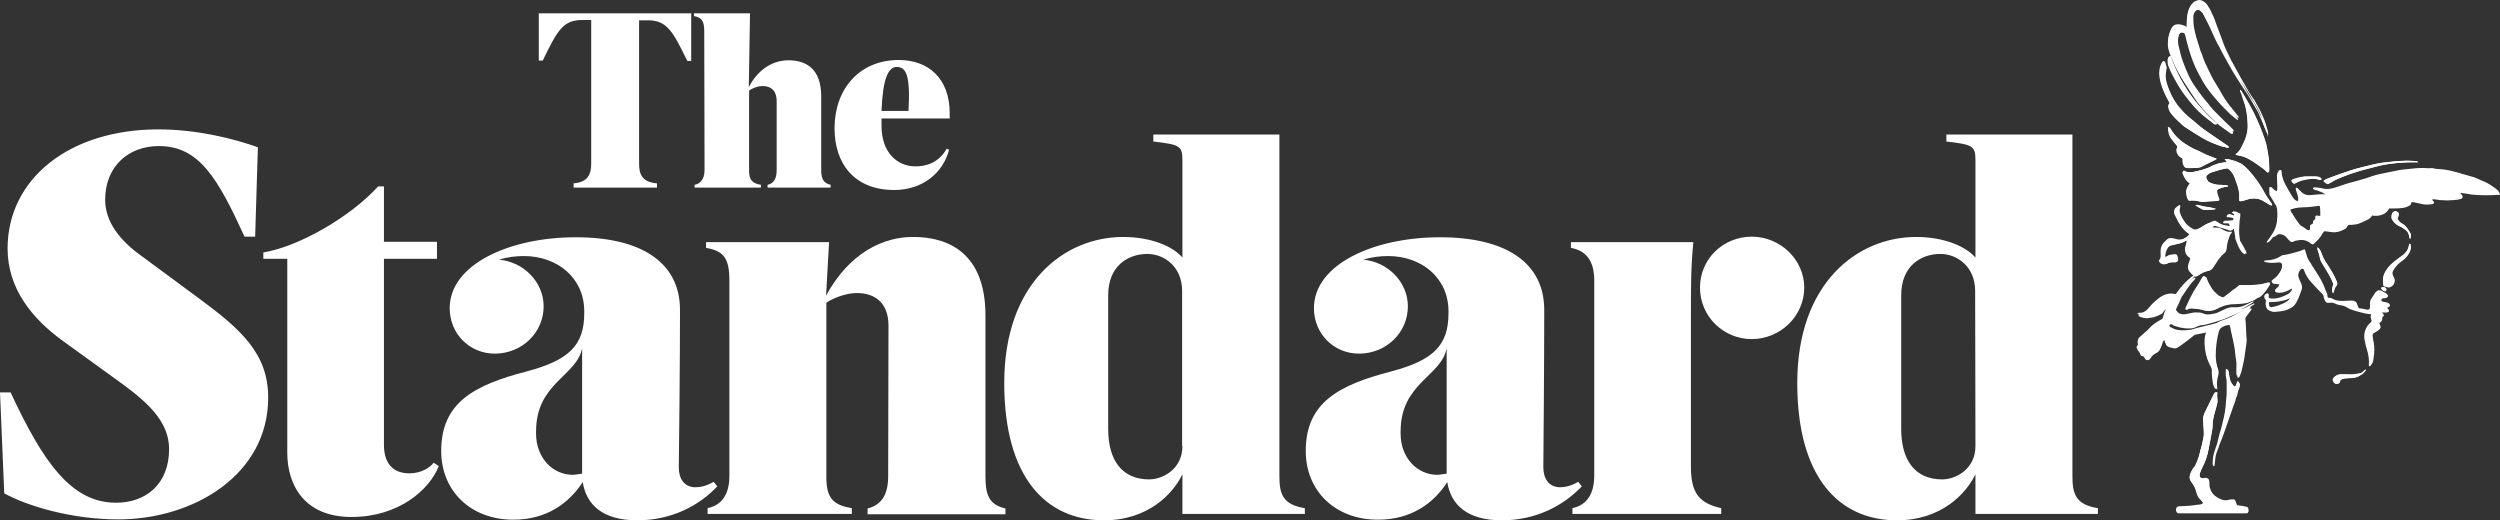 <svg viewBox="0 0 825 171.7" xmlns="http://www.w3.org/2000/svg" data-name="Layer 1" id="Layer_1">
  <rect x="0" y="0" width="825" height="171.7" fill="#333333" stroke="none"/>
  <defs>
    <style>
      .cls-1 {
        fill: #fff;
      }
    </style>
  </defs>
  <path d="M787.3,96.1c.2-.3.3-.6.1-.8-.2-.3-.5-.5-.8-.5h-.4c-.3,0-.5.3-.3.6.4.4.8.8,1.4.7M731.2,68.9c-.9-.2-1.7-.5-2.5-.6-1-.1-2-.3-3-.6-.4-.1-.7-.2-1.2,0,.8.5,1.6.9,2.3,1.3.1.1.2.1.3.1.2.1.3.1.5.1,1.1.1,2.3,0,3.4-.2,0,.1,0,0,.2-.1M756.2,59.6c0,.1,0,.2.1.3.1.2.3.4.4.5.3.3.4.3.8.1.7-.4,1.4-.7,2.1-.9,2-.5,3.9-.9,5.9-.2h.3c.2,0,.4-.2.3-.4-.1-.1-.2-.3-.3-.3-.5-.3-1-.4-1.5-.4h-2.4c-1.7-.1-3.2.3-4.8.8-.4.1-.7.1-.9.5M791.2,72.3c.1-.6.3-1,.4-1.5,0-.2,0-.3-.1-.5-.4-.8-1.6-.8-2,0-.3.5-.3,1.1-.3,1.6,0,.2.1.3.2.5.5.9,1.2,1.6,2.1,2.1.3.2.6.3.9.4.6.3,1.1.7,1.6,1.1.7.6.9,1.4,1.1,2.2,0,.2,0,.5.3.6.2-.7.3-1.3,0-1.9-.4-.6-.7-1.3-1.2-1.8-.4-.5-.8-1-1.5-1.3-.7-.4-1.1-.9-1.5-1.5M780.7,121.9c-.3.2-.5.3-.7.5-.4.5-.9.8-1.5.9-.7.1-1.4.3-2.2.3-.5.1-1.1,0-1.6,0-.9,0-1.7-.1-2.6,0-.7,0-1.3.4-1.9.9-.5.5-.6.9-.1,1.7.3.4.7.6,1.2.5s.8-.4.8-.9c0-.1.1-.2.1-.3.6-.4,1.2-.6,1.8-.6.5,0,1.1-.1,1.6-.1,1,0,1.8-.2,2.7-.6.3-.2.5-.4.8-.5.6-.2,1-.7,1.3-1.2.3-.2.2-.3.3-.6M764.8,81.6c-.1.5.1.8.2,1.2.2.7.5,1.5.6,2.2.1.6.3,1.1.6,1.6.8,1.3,1.7,2.7,2.4,4,.6,1,1.1,2.1,1.5,3.2-.4.9-.6,1.9-.2,2.9.2-.1.2-.3.3-.4.2-.7.3-1.4.8-1.9.4-.4.4-.9.2-1.4-.5-1.3-1.1-2.4-1.8-3.6-.6-1.1-1.3-2.1-2-3.1-.4-.6-1.1-2-1.2-2.6-.4-.7-.7-1.5-1.4-2.1M797.9,53.6v-.2c-.1,0-.1-.2-.2-.2-1.2-.1-2.5-.2-3.7-.2-1.2.1-2.3.1-3.5.2-.3,0-.7,0-1,.1-2,.2-4.1.4-6.1.9-1.3.3-2.7.6-4.1,1-2.1.5-4.2,1.2-6.2,1.9-1.8.6-3.5,1.3-5.2,1.9-.2.1-.4.2-.6.3-.2.1-.2.3-.4.4.4.5.9.8,1.4,1,.3-.2.5-.3.8-.4.6-.3,1.1-.7,1.7-1,1.4-.6,2.8-1.2,4.2-1.7,1.2-.5,2.4-.8,3.6-1.2,1.4-.4,2.8-.8,4.2-1.1,2-.5,3.9-1,6-1.3,2.8-.3,5.7-.5,8.5-.5.1.1.3.1.6.1M786.5,94.2c.3.4.8.4,1.3.6.4.1.7.1,1.1-.1,1.2-.5,1.7-2,1.1-3.1-.1-.2-.2-.4-.3-.6-.3-.6-.3-1.2.1-1.8.3-.5.6-.9,1-1.4.6-.8,1.5-1.4,2.3-2,1.1-.9,2-2,2.4-3.4.2-.6.1-1.1,0-1.7,0-.1-.1-.2-.2-.2s-.2.1-.2.2c-.1.3-.1.6-.2.9-.1.4-.2.9-.5,1.2-.5.6-1,1.3-1.7,1.7-.8.6-1.6,1.2-2.4,1.8-1.3.9-2.3,2.1-3.1,3.5-.6,1.1-.9,2.1-.7,3.3,0,.2,0,.6,0,1.1M731.7,40.9c-7.1-6.1-12.3-13.5-15.5-22.3-.2.1-.3.1-.4.2-.3.3-.5.7-.5,1.1,0,.7,0,1.3.3,2,.5,1.3,1.1,2.6,1.8,3.8,1.1,2,2.3,4.1,3.7,5.9,1,1.3,2,2.6,3.2,3.9,1.6,1.8,3.5,3.3,5.5,4.8.3.3.7.5,1,.8.3-.1.5,0,.9-.2M730.6,153.9c.1-.3.2-.4.2-.4.1-.6.1-1.1.2-1.7.1-.9.2-1.8.6-2.7.5-1.3.9-2.7,1.5-4,.6-1.4,1-2.8,1.5-4.1.3-1,.7-1.9,1-2.9.5-1.4,1-2.9,1.5-4.3.2-.7.6-1.3.7-2.1,0-.2.2-.5.3-.8.2-.3.2-.7.3-1,.1-.5.2-1,.4-1.4.1-.3.2-.5.3-.8.1-.5.2-1.1-.2-1.5-.1-.1-.2-.3-.4-.2-.2.4-.4.9-.5,1.4-.1.4-.4.4-.7.1-1-.9-1.5-2.1-1.6-3.4-.1-.5-.1-.9-.2-1.4-.1-.3-.2-.6-.6-.8-.1.2-.2.3-.2.4v1.8c.1.6.2,1.2.3,1.9v4.1c0,.8-.1,1.7-.2,2.5-.1.7-.1,1.5-.2,2.2-.3,2.2-.8,4.2-1.3,6.3-.3,1.2-.7,2.4-1,3.7-.3,1.4-.8,2.7-1.2,4-.5,1.3-.7,2.6-.7,4v.7c-.1-.1,0,.1.2.4M718.6,48.4c-.4.6-.4,1.3-.1,2,.3.7.7,1.3,1.4,1.7.2.1.4.2.5.3,0,.6,0,1.1.1,1.6.3,1.3.7,1.5,1.9,1.5.9,0,1.8-.1,2.7-.1.5,0,1.1-.1,1.5-.4l4.6-2.3c.1,0,.2-.2.4-.3-.4-.1-.6-.2-.9-.3-.8-.3-1.6-.6-2.3-.9-1.3-.6-2.5-1.3-3.8-1.8s-2.4-1.3-3.6-2c-.8-.5-1.5-1-2.1-1.7-1-.9-1.8-1.9-2.5-3.1-.1-.1-.2-.3-.3-.4-.1-.1-.2-.2-.5-.1-.1.5.1,1.1.2,1.7.1.8.4,1.5.9,2.1.5.7,1.1,1.5,1.9,2.5" class="cls-1"></path>
  <path d="M735.3,48.8c.3-.3.2-.4,0-.6-1.5-1-2.9-2-4.4-3-2.2-1.5-4.4-2.9-6.3-4.7-1.2-1.1-2.6-2-3.8-3.3-.8-.9-1.7-1.8-2.4-2.8-1.3-1.8-2.3-3.8-3-5.9-.7-1.8-.9-3.5-.5-5.4,0-.1,0-.3.1-.4.1-.7-.3-1.3-.4-1.9,0-.3-.2-.5-.5-.6-.4.4-.7.9-.9,1.4-.7,1.9-.5,3.9,0,5.8.6,2.1,1.4,4,2.5,5.9.1.2.3.5.4.8-.5.8-.5,1-.3,1.8s.6,1.4,1.1,2c.7.7,1.3,1.4,2,2.1.8.8,1.6,1.6,2.6,2.2,1.8,1.2,3.7,2.4,5.6,3.5,1.9,1.1,4,1.9,6,2.6.6.1,1.4.3,2.2.5M748.4,57c.1-.1.3-.2.3-.3.1-.1.1-.3.1-.5-.1-1.6,0-3.1-.3-4.7-.2-1.3-.3-2.6-.7-3.8-.3-1.3-.8-2.6-1.3-3.9-.6-1.5-1.2-2.9-1.8-4.3-.5-1.2-1.1-2.4-1.7-3.5-.8-1.5-1.7-2.9-2.5-4.4-.3-.5-.6-1-.9-1.5-.1-.1-.2-.2-.4-.4v.5c.1.2.3.5.4.7.3,1,.6,2.1,1,3.1.4,1.1.6,2.3.8,3.5.2,1.1.2,2.3.3,3.5.1,1.7-.2,3.3-.8,4.9-.3.8-.7,1.6-1.1,2.4-.5,1-1,1.9-2,2.6,0,0,0,.1-.1.2.3.1.6.1.8.2,1.4.2,2.7.7,3.9,1.4,1.7,1,3.2,2.1,4.7,3.2.3.2.5.5.7.7.3,0,.4.2.6.4M739,94.1c-.6.5-1.1,1-1.7,1.5-.9.7-1.8,1.4-2.7,2.1-1,.7-.6.7-1.8.2-.2-.1-.5-.3-.7-.4-.4-.3-.8-.7-1.2-1.1-.2-.2-.5-.5-.7-.8-.8-1.2-1.6-2.5-2-3.9,0-.1-.1-.1-.1-.2-.2-.1-.5-.2-.8-.3-.1.2-.2.2-.3.3-.5.9-1,1.8-1.6,2.7-.9,1.3-1.6,2.7-2.4,4.1-.6,1.1-1,2.2-1.5,3.2-.1.2-.3.5,0,.8.2-.1.5-.2.7-.3.4-.2.8-.3,1.3-.2,1.2.1,2.3.2,3.4.5,1.6.5,3.3.4,4.8-.4.8-.5,1.7-.8,2.6-1.1.8-.2,1.6-.4,2.5-.4,1.3,0,2.7-.2,4-.3.2,0,.4-.1.6-.1.7-.3,1.4-.5,2.2-.8.7-.3,1.2-.9,2-1.1.1,0,.1-.1.2-.1,1.4-1,2.3-2.5,3.2-3.9.2-.3.2-.6,0-.8-.1,0-.2-.1-.3,0-.3.1-.5.1-.8.2-.6.1-1.2.3-1.7.4-1.3.1-2.7.2-4,.3-1.3-.1-2.3-.1-3.2-.1M727.1,166c-.7.5-.8.6-1.6.7-1,.2-2,.3-3.1.4-1.2.1-2.4.2-3.6.2-.1,0-.2,0-.3.1s-.3.2-.3.3c-.2.4-.1.9.1,1.3.1.2.3.4.6.4h22.4c.4,0,.5-.2.6-.6v-.4c0-.6-.2-.9-.8-1-.8-.2-1.5-.3-2.3-.4-.2,0-.5-.1-.7-.1-.3-.6-.3-1.4-.9-1.9-.3,0-.6-.1-.9,0-.4,0-.8.1-1.2.2-.6.2-1.2.1-1.9-.1-1.2-.4-2.2-1-3-1.9-.3-.3-.5-.7-.7-1.1-.1-.2-.1-.4-.2-.6-.3-.5-.3-1-.3-1.5v-.8c-.1-1-.7-1.4-1.6-1.3-.2,0-.3.1-.5.1-.6.1-1.1-.2-1.1-.9,0-.3,0-.5.1-.8.3-.7.5-1.4.9-2.1,1-1.9,1.6-3.9,2-6,.3-1.6.7-3.2.9-4.8.2-1,.4-1.9.4-3,0-1.4.3-2.8.7-4.1.3-1,.5-2,.8-3,.1-.2.1-.5.1-.7,0-1-.3-2,0-2.9q-.8-.3-1.1.3c-.1.1-.1.2-.2.4-.9,1.8-1.8,3.6-2.7,5.5-.5.9-.8,1.9-.7,3s.2,2.2.2,3.3c0,.8.1,1.5-.1,2.3-.2.8-.3,1.6-.5,2.4-.3,1.1-.6,2.2-.9,3.4-.3,1.3-.8,2.5-1.4,3.6-.1.1-.2.3-.3.4-.5.5-.8,1.1-1.1,1.8-.5,1.1-.5,2.1.3,3.1s1.3,2.1,1.6,3.3c.2.8.5,1.4,1,2.1.5.3.9.8,1.3,1.4M720.7,56.3c-.5.3-.5.7-.4,1.1.5,1.2,1.1,2.4,2.3,3.1-.6.9-1.2,1.7-1.2,2.8,0,1,.2,2,.8,2.9h.3c1.1-.2,2.3,0,3.4.3.5.1,1,.2,1.6.1.8-.1,1.5-.2,2.3-.2.7,0,1.3,0,2-.1.3,0,.5-.3.4-.6-.1-.4-.3-.8-.4-1.1-.2-.6-.5-1.2-.3-1.9.1-.1.2-.1.3-.2,1-.5,2-.8,3-.9.2,0,.3,0,.3-.3-.2-.1-.5-.1-.8-.2-.7-.1-1.4-.1-2.1-.1-1.1,0-2.2-.4-3.2-.8-.2-.1-.3-.2-.4-.3-.3-.4-.6-.8-.7-1.3-.1-.3,0-.6.3-.8.6-.6,1.3-.9,2.1-1.1.9-.3,1.8-.5,2.7-.8.5-.1,1-.2,1.5-.3.4-.1.7,0,1,.3.8.7,1.4,1.5,1.8,2.5.3.9.7,1.9,1,2.8.3.8.4,1.7.6,2.5v2.6q.2,0,.3.1c.8,0,1.4-.3,2.1-.5,1.8-.6,3.6-.6,5.3.3.7.4,1.3.8,2,1.2.2.2.5.3.8.4,0,0,.1,0,.2-.1,0,0,.1-.1,0-.2,0-.1-.1-.2-.1-.3-1-1.4-2-2.9-2.8-4.4-1-1.8-2.1-3.5-3.5-5.1-1-1.1-1.9-2.3-3.1-3.2-.2-.2-.5-.4-.7-.5-1.2-.7-2.5-1-3.9-1.4-.4-.1-.9-.2-1.4-.1.2.3.4.6.7,1-.3,0-.5.1-.8.1-.8.1-1.7.2-2.4.5-.8.3-1.7.5-2.5,1.1-.1.1-.2.1-.3.1-1.6.6-3.2,1.1-4.9,1.4-1,.2-2.1.3-3.2-.4M719.4,67.7c-.5.1-.8.4-1.2.7-.4.2-.7.7-.7,1.1-.1.4-.1.9.1,1.3.4.8.8,1.6,1.2,2.4.9,1.5,1.9,2.9,3.4,3.9.1,0,.1.2.2.3-.3.4-.7.7-1.1,1-1.2.9-2.4,1.1-3.8.6-.2-.1-.5-.2-.8-.2-.7-.2-1.4-.1-1.9.5-.2.3-.5.5-.8.8-.6.7-1,1.6-1,2.6v1.1c.1.8,0,1.6-.6,2.2.2.6.5.9,1,1.1s1.1.2,1.7-.1c.6-.3,1.2-.4,1.8-.4h1c.3,0,.5-.3.5-.6,0-.5-.1-1-.3-1.5-.1-.3-.5-.5-.9-.4-.3,0-.5.1-.8.1-.5,0-.9.1-1.3.4-.3.2-.5.4-1,.3,0-1.1.3-2.1.9-2.9.4-.5.9-.9,1.5-1,.8-.1,1.5-.4,2.2-.5.9-.2,1.7-.4,2.5-1,.1-.1.2-.1.4-.1,0,.2-.1.4-.1.6-.1.5-.2,1-.4,1.6-.1.5-.1.9,0,1.4.2.8.6,1.5,1.4,2,.1.1.2.2.3.3-.1.2-.2.4-.2.6-.1.4-.3.7-.4,1.1-.3,1-.3,1.9.4,2.7.5.6.9,1.1,1.6,1.5.3.2.6.1.9-.1.2-.2.5-.4.7-.5.9-.6,2-1,3-1.2.5-.1.8-.3,1.1-.8.5-.9,1.1-1.7,1.7-2.6.5-.8,1.2-1.6,2-2.2.5-.4.7-.9.8-1.5,0-.7.1-1.3.3-2s.4-1.3.6-1.9c.2-.5.4-.9.7-1.3.1-.1.1-.3.2-.4-.2,0-.4-.1-.6,0-.7.1-1.4-.2-2-.5-.1-.1-.3-.2-.4-.2-.7-.5-1.5-.7-2.3-.7h-.8c-.1,0-.2-.1-.4-.2.2-.2.4-.2.5-.3.4-.3.8-.3,1.3-.1.7.3,1.4.5,2.2.7.6.2,1.2.3,1.8.6.4.2.7.1,1-.1.2-.2.4-.3.6-.6.2.4.1.7.2,1,.1.4.2.7.2,1.1,0,.2.1.3.1.5-.1.7.2,1.2.4,1.8.2.6.5,1.1.7,1.7.2.5.5.9.8,1.4s.8.9,1.4,1.2v-.6c-.1-.3-.3-.5-.4-.8-.5-.8-1-1.7-1.4-2.5-.1-.2-.2-.4-.3-.6-.1-.9-.3-1.9-.3-2.9,0-1.3.2-2.5.2-3.8,0-.5.1-1,.2-1.5v-.6c-.4-.2-.8-.5-1.3-.6-.3-.1-.6-.1-.9-.2,0,0-.1.1-.2.2.1.1.2.2.3.3.1.1.3.2.4.3.1.1.1.3.1.3-.1.1-.2.3-.4.3s-.5-.1-.7-.2-.5-.2-.8-.3c-.3-.1-.7.4-.6.7,0,.1.1.2.2.2h.5c.5,0,1,.1,1.5.3q.1.8-.5.9h-.1c-.8,0-1.6.2-2.4.1-.2,0-.3.1-.4.3,0,.2.1.4.3.4h1.2c.3,0,.5.2.6.5.1.2.1.3,0,.5-.1.1-.2.2-.3.1-.6-.1-1.1-.2-1.7-.3-.6-.1-1.1-.3-1.6-.6-.4-.2-.8-.4-1.2-.7-.2-.1-.5-.2-.7-.1-1,.5-2.2.8-3.2,1.5-.7.5-1.4.9-2.2,1.2-.5.2-1,.2-1.4,0-.9-.5-1.9-1.1-2.5-1.9-.8-1-1.5-2-1.8-3.2-.2-.6-.3-1.2-.1-1.8.4-.5.5-.9.4-1.2" class="cls-1"></path>
  <path d="M748.4,44.6h.1c0-.4,0-.9-.1-1.3-.4-1.5-.8-3-1.5-4.5-.8-2-1.8-3.8-2.9-5.7-.1-.2-.2-.3-.3-.4-.6-.9-1.2-1.7-1.7-2.6-.8-1.4-1.6-2.8-2.4-4.2-.4-.7-.7-1.3-1.1-2-.7-1.3-1.5-2.7-2.2-4-.5-.9-.9-1.9-1.4-2.9-.4-.8-.8-1.7-1.1-2.5-.2-.5-.3-.9-.5-1.4-.6-1.6-1.2-3.2-1.8-4.8-.2-.6-.5-1.3-.7-2-.2-.6-.5-1.1-.8-1.7-.4-1.1-1-2.1-1.6-3-.5-.7-1.2-1.2-2-1.5C726.2,0,726,0,725.8,0c-.7.1-1.4.3-2,.8-.9.8-1.4,1.8-1.7,3-.2.8-.3,3.8-.3,4.6,0,.2.1.4-.2.5-.8-.6-1.7-.8-2.8-.9-.9,0-1.6.3-2.1,1.1-.1.2-.2.4-.3.6-.5,1.2-.8,2.5-.8,3.8,0,1.2.2,2.3.6,3.4.4,1.1.9,2.1,1.3,3.2.8,1.9,1.8,3.6,2.8,5.3,1,1.6,2,3.2,3.1,4.8.9,1.3,1.7,2.6,2.7,3.8,1.3,1.6,2.7,3.1,4.2,4.5.7.7,1.4,1.4,2.2,2.1,1.2,1,2.6,1.9,3.9,2.8.1,0,.2.1.3.1s.2,0,.3-.1.1-.2.1-.3c0-.2-.1-.3-.2-.4-.4-.4-.8-.8-1.2-1.2-.5-.5-1.1-1-1.6-1.5s-.9-1-1.4-1.4c-1.1-1.2-2.3-2.2-3.3-3.5-.6-.8-1.2-1.5-1.8-2.2-1.1-1.3-2-2.7-3-4-1.9-2.6-3.1-5.5-4.2-8.5-.7-1.7-1-3.6-1.5-5.4-.2-1-.2-2.1,0-3.2.1-.4.2-.8.4-1.1.2-.5.5-.6,1.2-.6.5.1.7.2.8.8.4,1.6.8,3.3,1.3,4.9.7,2.4,1.6,4.7,2.7,7,1.2,2.3,2.4,4.5,4,6.6,1.8,2.3,3.7,4.5,5.8,6.5.4.4.8.8,1.2,1.2.7.6,1.4,1.2,2.1,1.7.2.2.4.1.4-.2-.8-1-1.5-1.9-2.3-2.9-1.1-1.3-2.1-2.7-3-4.2-.5-.9-1-1.7-1.5-2.6-1-1.6-2-3.2-2.8-5-.9-1.9-1.9-3.8-2.5-5.8,0-.2-.1-.3-.2-.5-.3-.6-.5-1.3-.7-2-.3-.9-.5-1.7-.8-2.6-.4-1.1-.6-2.3-.9-3.5-.3-1.4-.3-2.9-.3-4.4,0-.7.4-1.4.8-2,.1-.2.3-.3.5-.4.3-.2.6-.2.9,0,.5.3.9.7,1.2,1.2.5,1,1.1,2.1,1.6,3.1,1.1,2.1,1.8,4.3,3,6.4.5,1,1,2,1.6,3,1,1.9,2.2,3.8,3.2,5.8.8,1.6,1.8,3,2.8,4.5s2,2.9,2.9,4.4c.8,1.4,1.6,2.8,2.4,4.1.5.9,1,1.8,1.4,2.8.6,2.7,1.4,4.6,2.3,6.6M731,128.2c.3,0,.4-.1.4-.3v-.6c-.2-1.1-.1-2.1.1-3.2.1-.4.2-.8.3-1.3s.1-1-.1-1.5c-.6-1.5-.8-3-.8-4.6,0-2.7.3-5.3,1-7.9.2-.7.5-1.2,1.1-1.5s1.2-.5,1.8-.7c.7-.1.9,0,1.1.7v.2c.1.5.2,1,.3,1.6.6,2.7,1.3,5.4,1.5,8.2v.3c.3,1.2.4,2.4.3,3.7v2c0,.2.1.4.1.6.4.1.6-.2.7-.4.2-.7.5-1.4.7-2.1.4-1.7.8-3.4,1-5.1.2-1.2.3-2.3.5-3.5.1-.5.1-1.1.1-1.6,0-.3-.1-.7-.1-1-.1-1.8-.2-3.6-.3-5.4,0-.5.1-.9.4-1.2.5-.6,1-1.3,1.5-2,.1-.1.2-.3,0-.5-.5.1-.9.4-1.3.6-1.5,1.1-3.3,1.8-4.9,2.8-.2.1-.4.2-.5.2-1.4.7-3,1-4.3,1.8-.2.1-.4.2-.6.2-1,.3-2,.6-3.1.8-1.4.3-2.8.7-4.2,1.1-.5.2-1,.3-1.5.3-1.3.1-2.6.2-3.9-.1-.8-.2-1.4-.5-2.1-.9-.2-.1-.3-.2-.4-.4-.3-.4-.3-.7-.1-1,.2-.2.6-.3,1,0,.3.2.7.3,1.1.5.8.3,1.7.5,2.6.6,1.6.2,3.1.2,4.5-.6.5-.3,1-.4,1.5-.4,1,0,1.8-.4,2.7-.6,1.2-.3,2.4-.7,3.6-1.1.5-.2.9-.3,1.4-.5,1.8-.8,3.5-1.6,5.3-2.3,1.5-.6,2.7-1.5,4.1-2.3.1-.1.2-.2.1-.3h-.3c-.7.3-1.3.7-2,1-1.3.7-2.7,1-4.1.9-.9-.1-1.7.1-2.5.4-.9.4-1.8.8-2.6,1.2-.3.2-.6.3-1,.4s-.7.2-1.1.2c-1,.2-1.9.3-2.8-.1-.8-.4-1.7-.4-2.7-.4-.7,0-1.3.2-2,.3-.8.2-1.5.4-2.4.3-.8-.1-1.4-.5-1.8-1.1-.1-.1-.2-.3-.3-.4-.2-.4-.3-.7-.1-1.1.5-1.1,1-2.3,1.6-3.5.1-.3.3-.5.5-.8.4-.6.8-1.2,1.2-1.8.8-1.2,1.6-2.3,2.6-3.3.2-.2.3-.4.4-.6,0-.1,0-.2-.1-.2,0,0-.1-.1-.2,0-.3.2-.6.4-.9.6-1.7,1.4-3.3,3.1-4.6,5-.1.2-.3.4-.4.5h-.3c-1.8-.4-3.4.1-4.9,1.1-1.2.9-2.3,1.8-3.2,2.9-.4.5-.8.9-1.2,1.3-.7.6-1.4,1-2.4.9-.2,0-.4.1-.7.2.2.2.4.4.5.4.8.3,1.7.6,2.6.5.7-.1,1.3-.1,2-.3.5-.1,1-.3,1.4-.5.5-.2.9-.4,1.4-.7q1.2-1.7,2-1.9c-.7,1.4-1.2,2.9-1.6,4.3-.3.2-.6.3-.9.5-1.4.8-2.7,1.7-3.7,2.9-.1.2-.3.3-.4.4-.9.8-1.8,1.6-2.7,2.4-.1.1-.2.2-.2.3-.1.3-.3.7-.3,1s.1.7.1,1c0,.1-.1.1-.1.2-.5.8-.5.9.3,1.5,0,0,.1.1.2.1.1,1.2.2,1.3,1.3,1.5,0,.1.1.3.2.4.3.8,1.2,1.1,1.8.4.2-.2.3-.3.4-.6.3-.6.8-1.1,1.5-1.3.7-.3,1.2-.8,1.5-1.5.3-.6.6-1.1.7-1.8.1-.4.2-.9.7-1.1.2.4.3.8.4,1.2.1.6.5.9,1,1.1s1,.3,1.5.4c.6.1,1.1,0,1.6-.3.3-.2.7-.4,1-.7,1.4-1.1,2.8-2.2,4.2-3.2.2-.2.4-.3.7-.3.8-.1,1.6-.3,2.5-.5.2,0,.3-.1.5-.1s.4-.2.6,0c0,.3,0,.6-.1.9-.4,1.1-.4,2.2-.4,3.4.1,2.2.5,4.4,1.5,6.4.2.4.4.7.6,1.1.2.4.3.9.3,1.3-.1,1.3.2,2.7.3,4,.3,1.3.5,1.7.8,2" class="cls-1"></path>
  <path d="M731,128.2c-.3-.4-.4-.8-.5-1.3-.2-1.3-.4-2.6-.3-4,0-.5-.1-.9-.3-1.3s-.4-.7-.6-1.1c-.9-2-1.4-4.2-1.5-6.4,0-1.1,0-2.3.4-3.4.1-.3.1-.6.1-.9-.2-.2-.4,0-.6,0s-.3.1-.5.1c-.8.2-1.6.3-2.5.5-.3,0-.5.1-.7.3-1.4,1.1-2.8,2.2-4.2,3.2-.3.2-.7.5-1,.7-.5.3-1,.5-1.6.3-.5-.1-1-.2-1.5-.4-.5-.2-.9-.5-1-1.1,0-.4-.2-.8-.4-1.2-.5.3-.6.7-.7,1.1-.2.6-.4,1.2-.7,1.8-.3.7-.8,1.2-1.5,1.5-.6.3-1.1.7-1.5,1.3-.1.2-.3.4-.4.6-.7.6-1.5.4-1.8-.4-.1-.2-.1-.3-.2-.4-1.1-.3-1.2-.3-1.3-1.5,0,0-.1-.1-.2-.1-.8-.6-.8-.7-.3-1.5,0-.1.1-.1.1-.2,0-.3-.2-.7-.1-1,0-.3.2-.7.3-1,0-.1.2-.2.2-.3.9-.8,1.8-1.6,2.7-2.4.1-.1.3-.3.4-.4,1-1.2,2.3-2.1,3.7-2.9.3-.2.6-.3.9-.5.4-1.5.9-2.9,1.6-4.3q-.9.2-2,1.9c-.5.2-.9.5-1.4.7s-.9.3-1.4.5c-.7.1-1.3.2-2,.3-.9.1-1.8-.2-2.6-.5-.2-.1-.3-.2-.5-.4.3-.1.5-.2.7-.2.9.1,1.7-.3,2.4-.9.5-.4.9-.8,1.2-1.3.9-1.1,2-2.1,3.2-2.9,1.5-1.1,3.1-1.6,4.9-1.1h.3c.1-.1.2-.3.4-.5,1.3-1.9,2.8-3.6,4.6-5,.3-.2.6-.4.9-.6h.2c0,.1.1.2.1.2-.1.2-.2.4-.4.6-1,1-1.8,2.1-2.6,3.3-.4.6-.8,1.2-1.2,1.8-.2.2-.4.5-.5.8-.5,1.2-1,2.3-1.6,3.5-.2.4-.2.8.1,1.1.1.1.2.3.3.4.5.6,1,1,1.8,1.1s1.6-.1,2.4-.3c.7-.2,1.3-.3,2-.3.9,0,1.8,0,2.7.4s1.9.3,2.8.1c.4-.1.7-.2,1.1-.2.4-.1.7-.2,1-.4.9-.4,1.7-.9,2.6-1.2.8-.3,1.7-.5,2.5-.4,1.5.2,2.8-.2,4.1-.9.7-.3,1.3-.7,2-1h.3c.1.2,0,.3-.1.3-1.3.8-2.6,1.7-4.1,2.3-1.8.8-3.5,1.6-5.3,2.3-.5.2-.9.4-1.4.5-1.2.4-2.4.8-3.6,1.1-.9.2-1.8.6-2.7.6-.5,0-1,.2-1.5.4-1.4.8-2.9.8-4.5.6-.9-.1-1.8-.3-2.6-.6-.4-.1-.8-.2-1.1-.5-.4-.3-.8-.2-1,0-.2.3-.2.6.1,1,.1.2.3.3.4.4.7.3,1.3.7,2.1.9,1.3.3,2.6.2,3.9.1.5,0,1-.2,1.5-.3,1.4-.5,2.7-.8,4.2-1.1,1-.2,2.1-.5,3.1-.8.2,0,.4-.1.6-.2,1.4-.8,2.9-1.1,4.3-1.8.2-.1.4-.1.5-.2,1.6-1,3.3-1.7,4.9-2.8.4-.3.8-.6,1.3-.6.2.2.2.3,0,.5-.5.7-1,1.3-1.5,2-.3.4-.5.7-.4,1.2.2,1.8.2,3.6.3,5.4,0,.3.1.7.1,1,0,.5,0,1.1-.1,1.6-.2,1.2-.3,2.3-.5,3.5-.2,1.7-.6,3.4-1,5.1-.2.7-.4,1.4-.7,2.1-.1.2-.2.5-.7.4,0-.2-.1-.4-.1-.6v-2c0-1.2,0-2.5-.3-3.7v-.3c-.2-2.8-.9-5.5-1.5-8.2-.1-.5-.2-1.1-.3-1.6v-.2c-.2-.7-.4-.8-1.1-.7-.6.1-1.2.3-1.8.7-.6.3-.9.8-1.1,1.5-.7,2.6-1,5.2-1,7.9,0,1.6.3,3.1.8,4.6.2.5.2.9.1,1.5-.1.4-.2.8-.3,1.3-.2,1.1-.3,2.1-.1,3.2v.6c-.3-.5-.4-.3-.7-.4M748.4,44.6c-.8-2-1.7-3.9-2.5-5.9-.4-1-.8-1.9-1.4-2.8-.8-1.4-1.6-2.8-2.4-4.1-.9-1.5-2-2.9-2.9-4.4-1-1.5-1.9-3-2.8-4.5-1-1.9-2.2-3.8-3.2-5.8-.5-1-1-2-1.6-3-1.1-2.1-1.9-4.3-3-6.4-.5-1-1.1-2.1-1.6-3.1-.3-.5-.7-.9-1.2-1.2-.3-.2-.6-.2-.9,0-.2.1-.3.2-.5.4-.4.6-.8,1.3-.8,2,0,1.5,0,2.9.3,4.4.2,1.2.4,2.4.9,3.5.3.8.5,1.7.8,2.6.2.7.4,1.3.7,2,.1.1.2.3.2.5.7,2,1.7,3.8,2.5,5.8.8,1.7,1.7,3.4,2.8,5,.5.8,1,1.7,1.5,2.6.9,1.5,1.9,2.9,3,4.2.8,1,1.5,1.9,2.3,2.9-.1.3-.2.3-.4.2-.7-.6-1.4-1.1-2.1-1.7-.4-.4-.8-.8-1.2-1.2-2.1-2-4-4.2-5.8-6.5-1.6-2-2.8-4.3-4-6.6-1.1-2.2-2-4.6-2.7-7-.5-1.6-.9-3.3-1.3-4.9-.2-.6-.3-.7-.8-.8-.6-.1-.9.1-1.2.6-.2.4-.3.8-.4,1.1-.2,1.1-.2,2.1,0,3.2.4,1.8.8,3.6,1.5,5.4,1.2,2.9,2.4,5.9,4.2,8.5,1,1.3,1.9,2.7,3,4,.6.7,1.2,1.5,1.8,2.2,1,1.3,2.2,2.3,3.3,3.5.5.5.9,1,1.4,1.4.5.5,1.1,1,1.6,1.5.4.4.8.8,1.2,1.2.1.1.2.3.2.4s0,.2-.1.3c0,.1-.2.1-.3.1s-.2-.1-.3-.1c-1.3-.9-2.6-1.8-3.9-2.8-.8-.6-1.5-1.4-2.2-2.1-1.5-1.4-3-2.9-4.2-4.5-1-1.2-1.8-2.5-2.7-3.8-1-1.6-2.1-3.2-3.1-4.8-1-1.7-2-3.4-2.8-5.3-.5-1.1-.9-2.1-1.3-3.2-.4-1.1-.7-2.2-.6-3.4,0-1.3.2-2.6.8-3.8.1-.2.2-.4.3-.6.5-.8,1.2-1.1,2.1-1.1,1,0,2,.3,2.8.9.3-.1.2-.4.2-.5-.1-.8.1-3.8.3-4.6.3-1.2.8-2.2,1.7-3,.6-.5,1.3-.7,2-.8.2,0,.4,0,.6.1.8.3,1.4.8,2,1.5.7.9,1.2,1.9,1.6,3,.2.6.5,1.1.8,1.7s.5,1.3.7,2c.6,1.6,1.2,3.2,1.8,4.8.2.5.4.9.5,1.4.3.9.7,1.7,1.1,2.5.5,1,.9,1.9,1.4,2.9.7,1.4,1.5,2.7,2.2,4,.4.7.7,1.4,1.1,2,.8,1.4,1.6,2.8,2.4,4.2.5.9,1.1,1.7,1.7,2.6.1.1.2.3.3.4,1,1.9,2,3.8,2.9,5.7.6,1.4,1.1,3,1.5,4.5.1.4.1.8.1,1.3l.1-.7M719.4,67.7c.2.4,0,.7,0,1-.2.6-.1,1.2.1,1.8.4,1.2,1.1,2.2,1.8,3.2.7.8,1.6,1.4,2.5,1.9.5.2.9.2,1.4,0,.8-.3,1.5-.8,2.2-1.2,1-.7,2.1-1,3.2-1.5.2-.1.5-.1.7.1.4.2.8.4,1.2.7.5.3,1,.5,1.6.6.5.1,1.1.2,1.7.3.1,0,.3-.1.3-.1.1-.1.1-.3,0-.5-.1-.3-.3-.4-.6-.5h-1.2c-.2,0-.3-.2-.3-.4h0c0-.2.2-.3.4-.3.8.1,1.6-.1,2.4-.1h.1c.6-.1.6-.2.5-.9-.5-.2-1-.3-1.5-.3h-.5c-.1,0-.2-.1-.2-.2-.1-.3.3-.8.6-.7.3.1.5.2.8.3.2.1.4.2.7.2.1,0,.3-.2.4-.3,0-.1,0-.3-.1-.3-.1-.1-.3-.2-.4-.3-.1-.1-.2-.2-.3-.3.1-.1.1-.2.2-.2.3.1.6.1.9.2.4.2.8.4,1.3.6v.6c0,.5-.1,1-.2,1.5-.1,1.3-.2,2.5-.2,3.8,0,1,.2,1.9.3,2.9,0,.2.2.4.3.6.5.8,1,1.7,1.4,2.5.2.3.3.5.4.8v.6c-.6-.3-1.1-.7-1.4-1.2-.3-.4-.5-.9-.8-1.4s-.5-1.1-.7-1.7c-.3-.6-.5-1.2-.4-1.8,0-.2,0-.3-.1-.5-.1-.4-.2-.7-.2-1.1,0-.3,0-.7-.2-1-.2.2-.4.4-.6.6-.3.3-.7.4-1,.1-.6-.3-1.2-.4-1.8-.6-.7-.2-1.5-.5-2.2-.7-.5-.2-.9-.2-1.3.1-.1.1-.3.2-.5.3.2.1.3.2.4.2h.8c.8,0,1.6.2,2.3.7.1.1.3.2.4.2.6.3,1.3.6,2,.5h.6c-.1.2-.1.3-.2.4-.4.4-.6.8-.7,1.3-.2.6-.5,1.2-.6,1.9-.2.7-.2,1.3-.3,2-.1.6-.3,1.2-.8,1.5-.8.6-1.4,1.4-2,2.2-.6.9-1.1,1.7-1.7,2.6-.3.4-.6.7-1.1.8-1.1.2-2.1.6-3,1.2-.2.2-.5.3-.7.5-.3.2-.6.3-.9.1-.7-.3-1.1-.9-1.6-1.5-.7-.8-.7-1.8-.4-2.7.1-.4.3-.8.4-1.1.1-.2.1-.4.2-.6-.1-.1-.2-.2-.3-.3-.8-.4-1.2-1.1-1.4-2-.1-.5-.2-.9,0-1.4.1-.5.2-1,.4-1.6,0-.2,0-.3.1-.6-.2,0-.3.1-.4.1-.8.5-1.6.8-2.5,1-.8.1-1.5.4-2.2.5s-1.2.5-1.5,1c-.6.9-.8,1.8-.9,2.9.4.1.7-.1,1-.3.4-.3.8-.4,1.3-.4.2,0,.5-.1.8-.1.4-.1.8.1.9.4.2.5.3.9.3,1.5,0,.3-.2.5-.5.6-.3,0-.7.1-1,0-.7,0-1.2.1-1.8.4-.5.3-1.1.2-1.7.1-.5-.2-.9-.5-1-1.1.5-.6.7-1.4.6-2.2v-1.1c0-1,.3-1.8,1-2.6.2-.3.5-.5.8-.8.5-.6,1.2-.6,1.9-.5.3.1.5.2.8.2,1.4.5,2.6.2,3.8-.6.4-.3.8-.6,1.1-1-.1-.1-.1-.2-.2-.3-1.5-.9-2.5-2.4-3.4-3.9-.4-.8-.8-1.6-1.2-2.4-.2-.4-.2-.8-.1-1.3.1-.5.3-.9.7-1.1,0-.1.3-.4.8-.5M720.7,56.3c1.1.7,2.3.6,3.4.4,1.7-.3,3.3-.8,4.9-1.4.1,0,.2,0,.3-.1.7-.6,1.6-.7,2.5-1.1.8-.3,1.6-.4,2.4-.5.2,0,.4-.1.8-.1-.2-.4-.4-.6-.7-1,.5-.1,1,0,1.4.1,1.3.3,2.6.7,3.9,1.4.3.1.5.3.7.5,1.2.9,2.2,2.1,3.1,3.2,1.3,1.6,2.5,3.3,3.5,5.1.8,1.5,1.8,3,2.8,4.4.1.1.1.2.1.3v.2c0,.1-.1.1-.2.1-.3-.1-.5-.2-.8-.4-.7-.4-1.3-.8-2-1.2-1.7-.9-3.5-.9-5.3-.3-.7.2-1.4.5-2.1.5-.1,0-.2,0-.3-.1v-2.6c-.2-.8-.4-1.7-.6-2.5-.3-.9-.7-1.9-1-2.8-.4-1-1-1.8-1.8-2.5-.3-.3-.6-.4-1-.3-.5.1-1,.2-1.5.3-.9.2-1.8.5-2.7.8-.8.2-1.5.5-2.1,1.1-.2.2-.3.5-.3.8.1.5.4.9.7,1.3.1.1.2.2.4.3,1,.4,2,.8,3.2.8.7,0,1.4.1,2.1.1.3,0,.5.1.8.2,0,.3-.1.3-.3.3-1.1.1-2.1.4-3,.9-.1.1-.2.1-.3.2-.1.7.1,1.3.3,1.9.1.4.3.8.4,1.1.1.3-.1.5-.4.6-.7,0-1.3,0-2,.1-.8,0-1.5.1-2.3.2-.5.1-1,.1-1.6-.1-1.1-.2-2.2-.4-3.4-.3h-.3c-.6-.9-.7-1.9-.8-2.9,0-1.1.6-1.9,1.2-2.8-1.2-.7-1.9-1.8-2.3-3.1-.4-.3-.3-.7.2-1.1M727.1,166l-1.2-1.6c-.5-.6-.8-1.3-1-2.1-.3-1.2-.7-2.3-1.6-3.3-.8-.9-.8-2-.3-3.1.3-.6.6-1.3,1.1-1.8.1-.1.2-.2.3-.4.5-1.2,1.1-2.4,1.4-3.6.2-1.1.6-2.3.9-3.4.2-.8.3-1.6.5-2.4.2-.8.2-1.5.1-2.3-.1-1.1-.2-2.2-.2-3.3-.1-1.1.2-2,.7-3,.9-1.8,1.8-3.6,2.7-5.5.1-.1.1-.2.2-.4q.3-.6,1.1-.3c-.3,1,.1,1.9,0,2.9,0,.2,0,.5-.1.7-.2,1-.5,2-.8,3-.4,1.4-.7,2.7-.7,4.1,0,1-.2,2-.4,3-.3,1.6-.6,3.2-.9,4.8-.4,2.1-1,4.1-2,6-.4.7-.6,1.4-.9,2.1-.1.2-.1.5-.1.8,0,.6.5.9,1.1.9.2,0,.3-.1.5-.1,1-.1,1.5.3,1.6,1.3v.8c0,.5,0,1.1.3,1.5.1.2.1.5.2.6.2.4.4.8.7,1.1.8.9,1.9,1.5,3,1.9.6.2,1.2.3,1.9.1.4-.1.8-.2,1.2-.2h.9c.6.5.6,1.2.9,1.9.2,0,.4.1.7.1.8.1,1.5.2,2.3.4.6.1.8.4.8,1v.4c0,.4-.2.5-.6.6h-22.4c-.2,0-.5-.1-.6-.4-.2-.4-.2-.8-.1-1.3,0-.1.2-.2.3-.3s.2-.1.3-.1c1.2-.1,2.4-.1,3.6-.2,1-.1,2.1-.2,3.1-.4.7.1.9,0,1.5-.5" class="cls-1"></path>
  <path d="M739,94.1h3c1.3-.1,2.7-.1,4-.3.6-.1,1.2-.3,1.7-.4.3-.1.5-.1.8-.2h.3c.2.3.2.6,0,.8-.9,1.4-1.8,2.9-3.2,3.9,0,0-.1.1-.2.1-.8.1-1.3.8-2,1.1-.7.3-1.4.6-2.2.8-.2.1-.4.1-.6.1-1.3.1-2.6.4-4,.3-.8,0-1.7.1-2.5.4-.9.3-1.7.6-2.6,1.1-1.5.8-3.1.9-4.8.4-1.1-.4-2.3-.4-3.4-.5-.4,0-.9,0-1.3.2-.2.1-.4.2-.7.3-.2-.3-.1-.6,0-.8.5-1.1,1-2.2,1.5-3.2.7-1.4,1.5-2.8,2.4-4.1.6-.8,1-1.8,1.6-2.7.1-.1.2-.2.3-.3.3.1.6.2.8.3.1.1.1.2.1.2.4,1.4,1.2,2.7,2,3.9.2.3.4.5.7.8.4.4.8.7,1.2,1.1.2.2.4.3.7.4,1.2.5.9.5,1.8-.2.9-.7,1.8-1.3,2.7-2.1.8-.4,1.3-.9,1.9-1.4M748.4,57l-.5-.5c-.2-.2-.5-.5-.7-.7-1.5-1.1-3.1-2.3-4.7-3.2-1.2-.7-2.5-1.2-3.9-1.4-.3,0-.6-.1-.8-.2,0-.1,0-.2.1-.2.9-.7,1.5-1.6,2-2.6.3-.8.8-1.5,1.1-2.4.6-1.6.9-3.2.8-4.9-.1-1.2-.1-2.3-.3-3.5s-.4-2.3-.8-3.5c-.4-1-.7-2.1-1-3.1-.1-.2-.3-.5-.4-.7v-.5c.2.2.4.3.4.4.3.5.6,1,.9,1.5.9,1.5,1.7,2.9,2.5,4.4.6,1.1,1.2,2.3,1.7,3.5.7,1.4,1.3,2.9,1.8,4.3.5,1.3.9,2.6,1.3,3.9.3,1.2.4,2.5.7,3.8.3,1.6.2,3.1.3,4.7,0,.2,0,.3-.1.5-.2.2-.3.3-.4.4M735.3,48.8c-.8-.2-1.6-.4-2.4-.6-2.1-.7-4.1-1.5-6-2.6s-3.7-2.3-5.6-3.5c-1-.6-1.7-1.5-2.6-2.2-.7-.6-1.4-1.4-2-2.1-.5-.6-.9-1.2-1.1-2-.2-.8-.2-1,.3-1.8-.1-.2-.2-.5-.4-.8-1-1.9-1.9-3.8-2.5-5.9-.5-1.9-.7-3.9,0-5.8.2-.5.4-1,.9-1.4.3.1.5.4.5.6.1.7.6,1.2.4,1.9,0,.1,0,.3-.1.4-.4,1.9-.2,3.6.5,5.4.8,2.1,1.7,4.1,3,5.9.7,1,1.6,1.9,2.4,2.8,1.1,1.2,2.5,2.2,3.8,3.3,2,1.8,4.2,3.2,6.3,4.7,1.5,1,2.9,2,4.4,3,.4.3.5.5.2.7M718.6,48.4c-.8-.9-1.4-1.8-2.1-2.6-.5-.6-.8-1.3-.9-2.1-.1-.6-.2-1.1-.2-1.7.2-.2.3,0,.5.1.1.1.2.2.3.4.7,1.2,1.5,2.2,2.5,3.1.7.6,1.4,1.2,2.1,1.7,1.2.7,2.3,1.5,3.6,2s2.5,1.3,3.8,1.8c.8.3,1.5.6,2.3.9.3.1.5.2.9.3-.2.2-.2.3-.4.3-1.5.8-3,1.5-4.6,2.3-.5.2-1,.4-1.5.4-.9,0-1.8.1-2.7.1-1.2,0-1.5-.2-1.9-1.5-.1-.5-.1-1-.1-1.6-.1-.1-.3-.2-.5-.3-.7-.4-1.1-1-1.4-1.7-.1-.6-.1-1.3.3-1.9M730.6,153.9c-.2-.3-.3-.4-.4-.6-.1-.2,0-.5,0-.7,0-1.4.2-2.7.7-4s.9-2.6,1.2-4c.2-1.2.7-2.4,1-3.7.5-2.1,1.1-4.2,1.3-6.3.1-.7.1-1.4.2-2.2.1-.8.1-1.6.2-2.5v-4.1c0-.6-.2-1.2-.3-1.9v-1.8c0-.1.1-.3.2-.4.4.2.5.5.6.8.1.5.2.9.2,1.4.2,1.3.6,2.5,1.6,3.4.3.3.6.2.7-.1.2-.5.3-.9.5-1.4.2-.1.3,0,.4.2.3.5.3,1,.2,1.5-.1.2-.2.5-.3.8-.1.5-.3.9-.4,1.4-.1.4-.1.7-.3,1-.1.2-.2.5-.3.8-.1.8-.4,1.4-.7,2.1-.5,1.4-1,2.9-1.5,4.3-.3,1-.7,2-1,2.9-.5,1.4-.9,2.8-1.5,4.1s-1,2.7-1.5,4c-.3.9-.5,1.8-.6,2.7,0,.6-.1,1.1-.2,1.7.2.2.2.3,0,.6" class="cls-1"></path>
  <path d="M731.7,40.9c-.4.2-.6.1-.8,0-.3-.2-.7-.5-1-.8-2-1.5-3.9-3-5.5-4.8-1.1-1.2-2.1-2.6-3.2-3.9-1.5-1.8-2.6-3.9-3.7-5.9-.7-1.2-1.3-2.5-1.8-3.8-.2-.6-.3-1.3-.3-2,0-.4.1-.8.5-1.1.1-.1.2-.1.4-.2,3.1,9,8.3,16.4,15.4,22.5M786.5,94.2c0-.5,0-.8-.1-1.2-.1-1.2.1-2.3.7-3.3.8-1.4,1.8-2.5,3.1-3.5.8-.6,1.5-1.2,2.4-1.8.7-.4,1.2-1.1,1.7-1.7.2-.3.3-.8.5-1.2.1-.3.1-.6.2-.9,0-.1.2-.2.2-.2.1,0,.2.1.2.2.1.6.2,1.1,0,1.7-.4,1.4-1.3,2.5-2.4,3.4-.8.7-1.7,1.2-2.3,2-.3.4-.7.9-1,1.4-.4.6-.4,1.2-.1,1.8.1.2.2.4.3.6.6,1.1,0,2.6-1.1,3.1-.3.1-.7.2-1.1.1-.4-.1-.8-.2-1.2-.5M797.9,53.6h-.8c-2.8-.1-5.7.1-8.5.5-2,.2-4,.7-6,1.3-1.4.4-2.8.7-4.2,1.1-1.2.4-2.4.8-3.6,1.2-1.4.5-2.8,1.1-4.2,1.7-.6.3-1.2.7-1.7,1-.3.1-.5.3-.8.4-.5-.2-1-.6-1.4-1,.2-.2.2-.3.4-.4.2-.1.4-.2.6-.3,1.8-.7,3.5-1.3,5.2-1.9,2-.7,4.1-1.4,6.2-1.9,1.3-.3,2.7-.6,4.1-1,2-.5,4.1-.7,6.1-.9.3,0,.7,0,1-.1,1.2,0,2.3-.1,3.5-.2,1.2-.1,2.5.1,3.7.2.1,0,.1.1.2.2.2,0,.2.1.2.1M764.8,81.6c.8.6,1.1,1.3,1.3,2.1.2.6.9,2.1,1.2,2.6.7,1,1.4,2,2,3.1.7,1.1,1.3,2.3,1.8,3.6.2.5.2.9-.2,1.4-.5.5-.7,1.2-.8,1.9,0,.2,0,.3-.3.4-.4-1-.2-1.9.2-2.9-.4-1.1-.9-2.2-1.5-3.2-.8-1.3-1.6-2.7-2.4-4-.3-.5-.5-1-.6-1.6-.1-.8-.4-1.5-.6-2.2-.1-.3-.3-.6-.1-1.2M780.7,121.9c0,.3,0,.4-.1.5-.4.4-.8.9-1.3,1.2-.3.1-.5.4-.8.5-.8.4-1.7.6-2.7.6-.5,0-1.1.1-1.6.1-.7,0-1.2.2-1.8.6,0,.1-.1.2-.1.3,0,.5-.3.8-.8.9s-1-.1-1.2-.5c-.5-.7-.4-1.2.1-1.7s1.2-.8,1.9-.9h2.6c.5,0,1.1.1,1.6,0,.7-.1,1.5-.2,2.2-.3.6-.1,1.1-.4,1.5-.9,0-.1.2-.2.5-.4M791.2,72.3c.4.6.8,1.2,1.5,1.5.6.3,1.1.8,1.5,1.3.4.6.8,1.2,1.2,1.8.4.6.2,1.2,0,1.9-.3-.1-.3-.4-.3-.6-.1-.8-.4-1.6-1.1-2.2-.5-.4-1.1-.8-1.6-1.1-.3-.2-.6-.3-.9-.4-.9-.5-1.6-1.2-2.1-2.1-.1-.1-.1-.3-.2-.5,0-.6,0-1.1.3-1.6.4-.8,1.5-.7,2,0,.1.1.1.3.1.5-.1.5-.3.9-.4,1.5M756.2,59.6c.2-.4.5-.5.8-.6,1.6-.5,3.2-.9,4.8-.8h2.4c.5,0,1.1.1,1.5.4.1.1.2.2.3.3.1.2-.1.4-.3.4h-.3c-2-.7-4-.3-5.9.2-.7.2-1.5.5-2.1.9-.4.2-.5.2-.8-.1-.2-.2-.3-.3-.4-.5v-.2M731.2,68.9c-.2.1-.2.2-.3.2-1.1.2-2.2.2-3.4.2-.2,0-.3-.1-.5-.1-.1,0-.2-.1-.3-.1-.7-.4-1.5-.8-2.3-1.3.5-.1.8-.1,1.2,0,1,.2,2,.5,3,.6.9,0,1.7.3,2.6.5M787.3,96.1c-.7.1-1-.3-1.4-.8-.2-.2,0-.6.3-.6h.4c.3,0,.6.2.8.5s.1.6-.1.9M787.2,101.2q-.1,0,0,0h-.1c-.1,0,0,0,.1,0q-.1,0,0,0" class="cls-1"></path>
  <path d="M787.2,101.2q-.1,0,0,0h-.1s0-.1.1,0q-.1,0,0,0" class="cls-1"></path>
  <path d="M749,101.2c-.2-.4-.3-.9-.2-1.5.8,0,1.6,0,2.3-.1.8-.1,1.6-.2,2.3-.4.8-.1,1.5-.4,2.3-.8-.4.6-.5.8-1.1,1.1-.9.6-1.9,1-3,1.4-.6.2-1.2.3-1.7.4-.2.1-.6.1-.9-.1M778.4,101.7c-.2-.5-.4-.8-.5-1.2-.2-.9-.9-1.3-1.7-1.3h-.7c-.7,0-1.5.1-2.2.1-1.1,0-2.3,0-3.3-.6-.4-.2-.9-.5-1.4-.4-.2,0-.5-.1-.5-.4,0-.9-.5-1.7-.8-2.5-1-2.9-2.8-5.4-4.4-7.9-.2-.4-.4-.8-.7-1.1-.5-.8-.9-1.6-1.1-2.5-.2-.5-.3-1.1-.5-1.6h-.3c-.6.3-1.2.5-1.9.7-1.7.5-3.4,1-5.1,1.2-.2,0-.4.1-.6.3-1.4.9-3.1,1.4-4.7,1.4-.2,0-.5.1-.7.1-.1,0-.1.2-.1.2,0,0,0,.1.1.2s.2.1.4.1c1.3.3,2.7.3,4.1.1.8-.1,1.3.2,1.3,1.1,0,.6-.2,1.1-.4,1.5-.6,1.1-1.3,2.1-2.3,2.8-.3.2-.7.5-.8.8.1.5.4.7.7.8.2.1.5.1.7.1.4.1.8,0,1.2.2q-.2.6-.6.9c-.2.2-.5.4-.7.7-.3.3-.2.7.2.9.2.1.4.2.7.2.5,0,.9,0,1.4-.1,1-.2,1.9-.6,2.8-1.1.1-.1.3-.2.4,0-.3.8-.7,1.2-1.3,1.6-1.7.9-3.4,1.6-5.3,1.5-1.2-.1-1.2,0-1.1-1.2,0-.3-.2-.5-.5-.5-.8.2-1.3.9-.8,1.8.1.2.3.4.4.5,0,.2-.1.4-.1.6-.1.5,0,1,.1,1.5.2.6.5,1.1,1.1,1.3.7.3,1.3.5,2,.4,1.1-.1,2.3-.2,3.3-.5,1.2-.4,2.4-.9,3.2-2,.3-.4.6-.9.8-1.4.6-1.2,1-2.4,1.4-3.6.1-.5.1-1.1-.1-1.6-.1-.4-.3-.7-.5-1.1s-.3-.9-.5-1.3c-.2-.7,0-1.3.3-1.9.2-.4.5-.7.8-.8.2-.1.4,0,.5.1s.2.2.2.3c.5,1.4,1.2,2.7,2.2,3.8,1.2,1.3,2.4,2.7,3.7,3.9.3.3.6.7.6,1.1,0,.3.1.5.2.8.5,1.1.7,1.4,2,1.2.5-.1.9,0,1.4.2.8.4,1.6.6,2.4.7.7.1,1.3.4,1.8.7.3.2.6.4.9.5.8.3,1.7.6,2.5.8,1.4.4,2.9.8,4.5.9-.3.6-.2,1.1,0,1.6,0,.1,0,.2.1.3.1.3,0,.5-.2.7s-.3.3-.5.5c-.3.3-.6.6-.8,1-.9,1.5-1.1,3.1-.7,4.8.2.9.4,1.9.7,2.8.5,1.7.8,3.4.6,5.1,0,.1.1.3.2.3.2.1.3,0,.4-.1.2-.3.4-.6.6-.9.3-.6.3-1.2.4-1.8.3-1.8.3-3.5,0-5.2-.1-.3-.2-.7-.2-1.1-.3-1.4-.2-1.6,1-2.2.3-.2.7-.4,1-.7.5-.4.7-1,.3-1.6-.1-.2-.2-.4-.2-.6.3-.3.7-.5.8-.8.2-.3.1-.8.2-1.2.2-.2.4-.3.5-.4,0-.5-.4-.7-.6-1.1h.4c.4,0,.8.1,1.2,0,.7-.1.9-.6.4-1.1-.1-.1-.3-.2-.3-.5.2-.1.4-.1.5-.2.4-.2.5-.6.2-1-.2-.3-.6-.4-.9-.5-.5-.1-1.1-.2-1.7-.4-.1-.4,0-.7.2-.9.3,0,.6-.1.9-.1.2,0,.4-.1.6-.2.6-.3.6-.7.1-1.2-.1-.1-.3-.2-.4-.3-.4-.2-.9-.4-1.3-.7-.7-.4-1.3-.3-1.8.2-.2.2-.4.3-.5.6-.3.5-.7,1-1,1.5-.4.5-.6,1.1-.6,1.8v1.3c0,.5-.4.9-.9.8-1.1-.3-1.9-.4-2.8-.5M825,64.3c-.1-.8-.6-1.4-1.1-1.8-.5-.4-1-.8-1.5-1.1-.6-.4-1.2-.8-1.8-1.1-1.4-.6-2.8-1.2-4.1-1.8-.1,0-.2-.1-.4-.1-1-.3-2-.6-3.1-.9-.5-.1-.9-.2-1.3-.4-1.8-.5-3.7-1-5.5-1.2-1.1-.1-2.3-.1-3.4-.4-.2-.1-.5,0-.8,0h-.7c-1.3-.1-2.5-.1-3.8,0-.7.1-1.4.1-2.1.2-1.3.2-2.7.2-4,.5s-2.7.5-4,.8c-1.5.3-3,.6-4.5,1.1-2.4.9-4.9,1.5-7.4,2.2-1.5.4-3,1-4.6,1.5-1.5.5-3.1.8-4.7.3-.8-.2-1.6-.2-2.5-.3-.1,0-.3.1-.4.3-.1.2,0,.3.2.4.4.2.9.3,1.3.4.8.3,1.7.6,2.5,1.2h-1.1c-.5,0-1.1,0-1.6.1-.9.1-1.7.1-2.6.2-1,0-1.9-.4-2.6-1.1-.3-.3-.6-.6-.9-.9-.1-.1-.3-.3-.4-.4-.1-.1-.2-.1-.4,0-.1.1-.2.2-.1.3.1.5.2,1,.4,1.4.2.7.5,1.5.4,2.2,0,.2,0,.3-.2.4h-.2c-.7-.2-1.1-.8-1.5-1.4-.8-1.3-1.6-2.6-2.3-4-.6-1.1-1-2.2-1.2-3.5,0-.3-.1-.7-.1-1,0-.2-.1-.3-.3-.3s-.3,0-.5.1c-.1.1-.2.2-.2.3-.4.6-.6,1.3-.5,2.1,0,.8.1,1.7.1,2.5v1.4c0,.2-.1.3-.2.6-.2-.1-.4-.2-.6-.3-.3-.3-.6-.6-1-.9-.2-.2-.5-.3-.8-.1-.1.8,0,1.6,0,2.3,0,.2.2.4.3.6.4.6.7,1.2,1.1,1.8.2.3.3.7.5.9.3.3.4.6.5,1s.2.8.2,1.3c.1,1.1,0,2.2-.1,3.3-.2,1.4-.6,2.7-1.3,3.8-.6,1-1.3,1.9-2,2.9-.1.2-.2.3,0,.4.4-.1.7-.3,1-.6.3-.3.5-.7.8-1,.1-.1.2-.3.4-.3.5-.1.8-.4,1.2-.7.4-.2.8-.3,1.2-.2.7.2,1.3.4,1.8,1,.3.4.7.8,1,1.1.3.4,1,.7,1.4.3.5-.3,1-.3,1.5-.4,1.5-.3,2.8,0,4,.9.1.1.2.2.4.3.3.2.5.2.7,0,1.2-1,2.2-2.1,2.9-3.4.2-.3.4-.7.8-.8.8.1,1.6.2,2.3.3,1.5.2,2.8-.2,4.1-.9.4-.2.8-.5,1-1,.1-.2.2-.3.4-.5h1.1c.7-.1,1.3-.1,2-.3,1.2-.4,2.4-1,3.6-1.6.2-.1.4-.3.6-.5s.3-.4.5-.7c.6.2,1.2.1,1.8.1,1.6-.2,3-.8,3.8-2.4h.7c1.3,0,2.6,0,3.9-.2.8-.1,1.5-.4,2.2-.8.3-.2.5-.4.5-.8,0-.1.1-.2.1-.3h.5c1.1.2,2.2.5,3.3.7,1,.2,1.9.1,2.9,0,.8-.2,1-.5.4-1.1-.1-.1-.3-.2-.2-.5.3-.1.6,0,.9,0,1,.2,2,.3,3.1.3.6,0,1.1.1,1.7,0,.8,0,1.7-.1,2.5-.2.4,0,.8-.2,1.3-.3.4-.1.6-.6.4-1-.1-.2-.3-.4-.5-.6-.1-.1-.1-.2-.2-.3.2,0,.3-.1.4,0,1.1.1,2.2.3,3.3.5,2.9.3,5.8.3,8.7.1.3.1.5,0,.7,0M765.7,71.2c-.2,0-.4.1-.6,0-.3,0-.6-.2-.9,0-.3.3-.1.7-.2,1.1-.2.2-.4.4-.7.6v.8c-.3.2-.7.4-1,.7v1.3c-.3.3-.5.3-.8.2-.2-.1-.4-.2-.6-.4-.4-.3-.8-.6-1.2-.8-.5-.2-.8-.6-1.1-1-1-1.3-1.8-2.7-2.7-4.1,0-.1,0-.2-.1-.4,1-.4,1.9-.6,2.9-.7.5,0,1.1-.1,1.6-.1,1.5,0,2.9-.2,4.4-.4.1,0,.3-.1.4-.1.3,0,.4.1.5.4.1.9.1,1.9.1,2.9" class="cls-1"></path>
  <path d="M144.8,153.8c-3,7.7-13.1,16.8-28.8,16.8s-21.2-10.7-21.2-21.2v-64h-7.9v-2.1c11.7-1.9,28.7-11.7,37.9-21.8h1.9v18.3h17.5v5.6h-17.5v61.4c0,5.9,2.8,9.4,8.4,9.4,3.9,0,6.8-1.9,8-3.5l1.7,1.1h0ZM293.2,107.5c0-8.2-5.1-10.8-10.5-10.8-3.7,0-8.2,1.9-10,3.2v57.7c0,7,2.5,9.1,8.4,10.1v1.9h-47.6v-1.9c3.3-.7,7.2-3,7.2-10.7v-64.4c0-7.7-2.1-9.8-7.7-10.8v-1.9h40.6l-1,17.7c5.6-10.5,15.4-19.4,28.8-19.4,11.9,0,23.8,5.6,23.8,25.9v53c0,5.8.9,9.4,6.6,10.7v1.9h-45.5v-1.9c4.2-1.1,6.8-4,6.8-10.7l.1-49.6h0ZM390.2,147.2c0,7.7-6.6,11-11,11-8.9,0-13.5-6.3-13.5-16.6v-44.2c0-9.6,6.5-13.6,12.9-13.6,5.6,0,11.5,4.2,11.5,12.2v51.2h.1ZM430.6,169.6v-1.9c-7.5-1.2-8.4-4.9-8.4-10.7V44.4h-41.6v2.3c8.6,1,9.6,1.4,9.6,6.1v32.2c-3.1-3.7-10.3-6.8-19.6-6.8-19.2,0-39.2,15-39.2,48.2,0,30.8,13.5,45.3,32.9,45.3,14.7,0,22.9-8.9,25.9-15.2v13.1h40.4ZM651.9,147.2c0,7.7-6.6,11-11,11-8.9,0-13.5-6.3-13.5-16.6v-44.2c0-9.6,6.5-13.6,12.9-13.6,5.6,0,11.5,4.2,11.5,12.2l.1,51.2h0ZM692.3,169.6v-1.9c-7.5-1.2-8.4-4.9-8.4-10.7V44.4h-41.6v2.3c8.6,1,9.6,1.4,9.6,6.1v32.2c-3.2-3.7-10.3-6.8-19.6-6.8-19.2,0-39.2,15-39.2,48.2,0,30.8,13.5,45.3,32.9,45.3,14.7,0,22.9-8.9,25.9-15.2v13.1h40.4ZM477.4,156.3v-41.4c-1.7,9.3-15.2,11.4-15.2,27.5v.7c0,7.9,5.4,13.6,12.2,13.6.9-.1,2-.2,3-.4M558,105.6v48.3c0,8.6,2.5,12.1,10,13.8v1.9h-49.1v-1.9c3.2-.7,7.2-3,7.2-10.7v-64.4c0-5.8-2.1-9.8-7.7-10.8v-1.9h40.4c-.8,8.4-.8,14.1-.8,25.7M595.4,94.9c0,9.4-7.9,17-17.3,17s-17.1-7.5-17.1-17,7.7-16.8,17.1-16.8,17.3,7.6,17.3,16.8M192.1,156.3v-41.4c-1.8,9.3-15.2,11.4-15.2,27.5v.7c0,7.9,5.4,13.6,12.2,13.6.9-.1,2-.2,3-.4M20.6,112.4c-9.9-7.2-18.1-17.1-18.1-30.4,0-22.9,20.3-39.3,49.7-39.3,12.8,0,24.8,3,32.9,5.9l-.9,29.5h-3.5c-8.9-19.4-15-29.9-28.3-29.9-10.1,0-17.7,6.8-17.7,17.7,0,7.3,4.9,13.5,11.9,18.5l18.7,13.8c14.3,10.5,23.2,18.5,23.2,33,0,25.4-24.5,40.2-49.5,40.2-15.7,0-30.4-4.6-37.6-8.6l-1.4-33.3h3.5c10.8,23.2,20.1,36.4,34.8,36.4,9.8,0,17.5-6.1,17.5-17.7,0-8.9-6.8-15.2-15.7-21.7l-19.5-14.1h0ZM236.7,160.5c-5.9,6.3-15,11.2-26.4,11.2s-16.8-5.1-18-12.6c-4.6,7-11.9,12.4-22.9,12.4-14,0-23.8-9.4-23.8-22.7,0-15.9,10.8-21.7,28.1-26.2,14-3.7,19.1-8.6,19.1-19.2v-.7c0-11-8.9-18.2-19.9-18.2-2.6,0-5.4.3-8.2,1.2,8,.7,14.7,7.3,14.7,15.4,0,8.7-7.2,15.6-16.1,15.6-8.4,0-14.9-6.6-14.9-15,0-14.5,19.8-23.4,41.6-23.4s34.4,8.4,34.4,24c0,.2,0,20.6-.4,51.9,0,3.7,1.7,6.6,5.6,6.6,1.6,0,3.7-.5,5.9-1.8l1.2,1.5h0ZM522,160.5c-6,6.3-15,11.2-26.4,11.2s-16.8-5.1-18-12.6c-4.5,7-11.9,12.4-22.9,12.4-14,0-23.8-9.4-23.8-22.7,0-15.9,10.8-21.7,28.1-26.2,14-3.7,19-8.6,19-19.2v-.7c0-11-8.9-18.2-19.9-18.2-2.6,0-5.4.3-8.2,1.2,8,.7,14.7,7.3,14.7,15.4,0,8.7-7.2,15.6-16.1,15.6-8.4,0-14.9-6.6-14.9-15,0-14.5,19.8-23.4,41.6-23.4s34.4,8.4,34.4,24c0,.2,0,20.6-.3,51.9,0,3.7,1.8,6.6,5.6,6.6,1.6,0,3.7-.5,5.9-1.8l1.2,1.5h0ZM290.9,36.6c.4-10.8,2.3-14.5,5-14.5,3,0,4.6,2.4,3.9,14.5h-8.9ZM312.4,49.1c-2.7,4.7-6.8,5.8-10.3,5.8-5.8,0-11.2-4.3-11.2-13.4v-2.4h22.5v-1.7c0-11.7-7.2-17.6-16.8-17.6-13.2,0-21.2,9.8-21.2,22.5,0,11.8,6.6,20.4,19.7,20.4,9.2,0,16.1-5.5,18.1-13.3l-.8-.3ZM232.5,56.1c0,3.5-1.8,4.6-3.3,4.9v.9h21.9v-.9c-2.8-.5-3.9-1.5-3.9-4.7v-26.4c.7-.6,2.7-1.5,4.5-1.5,2.4,0,4.6,1.2,4.6,5v22.7c0,3-1,4.4-3,4.9v.9h20.8v-.9c-2.5-.6-3.1-2.2-3.1-4.9v-24.3c0-9.3-5.2-11.9-10.8-11.9-6.2,0-10.7,4.1-13.1,8.9l.4-24.4h-18.5v.9c2.5.5,3.4,1.5,3.4,5l.1,45.8h0ZM216.8,60.5c-5.1-.4-5.9-3.2-5.9-6.6V6.7h2.9c6.2,0,8.2,3.5,13,13.4h1.3V4.4h-50.3v15.6h1.3c4.8-9.9,6.7-13.4,13-13.4h3v47.3c0,3.4-.9,6.2-5.8,6.6v1.4h27.5v-1.4h0Z" class="cls-1"></path>
</svg>